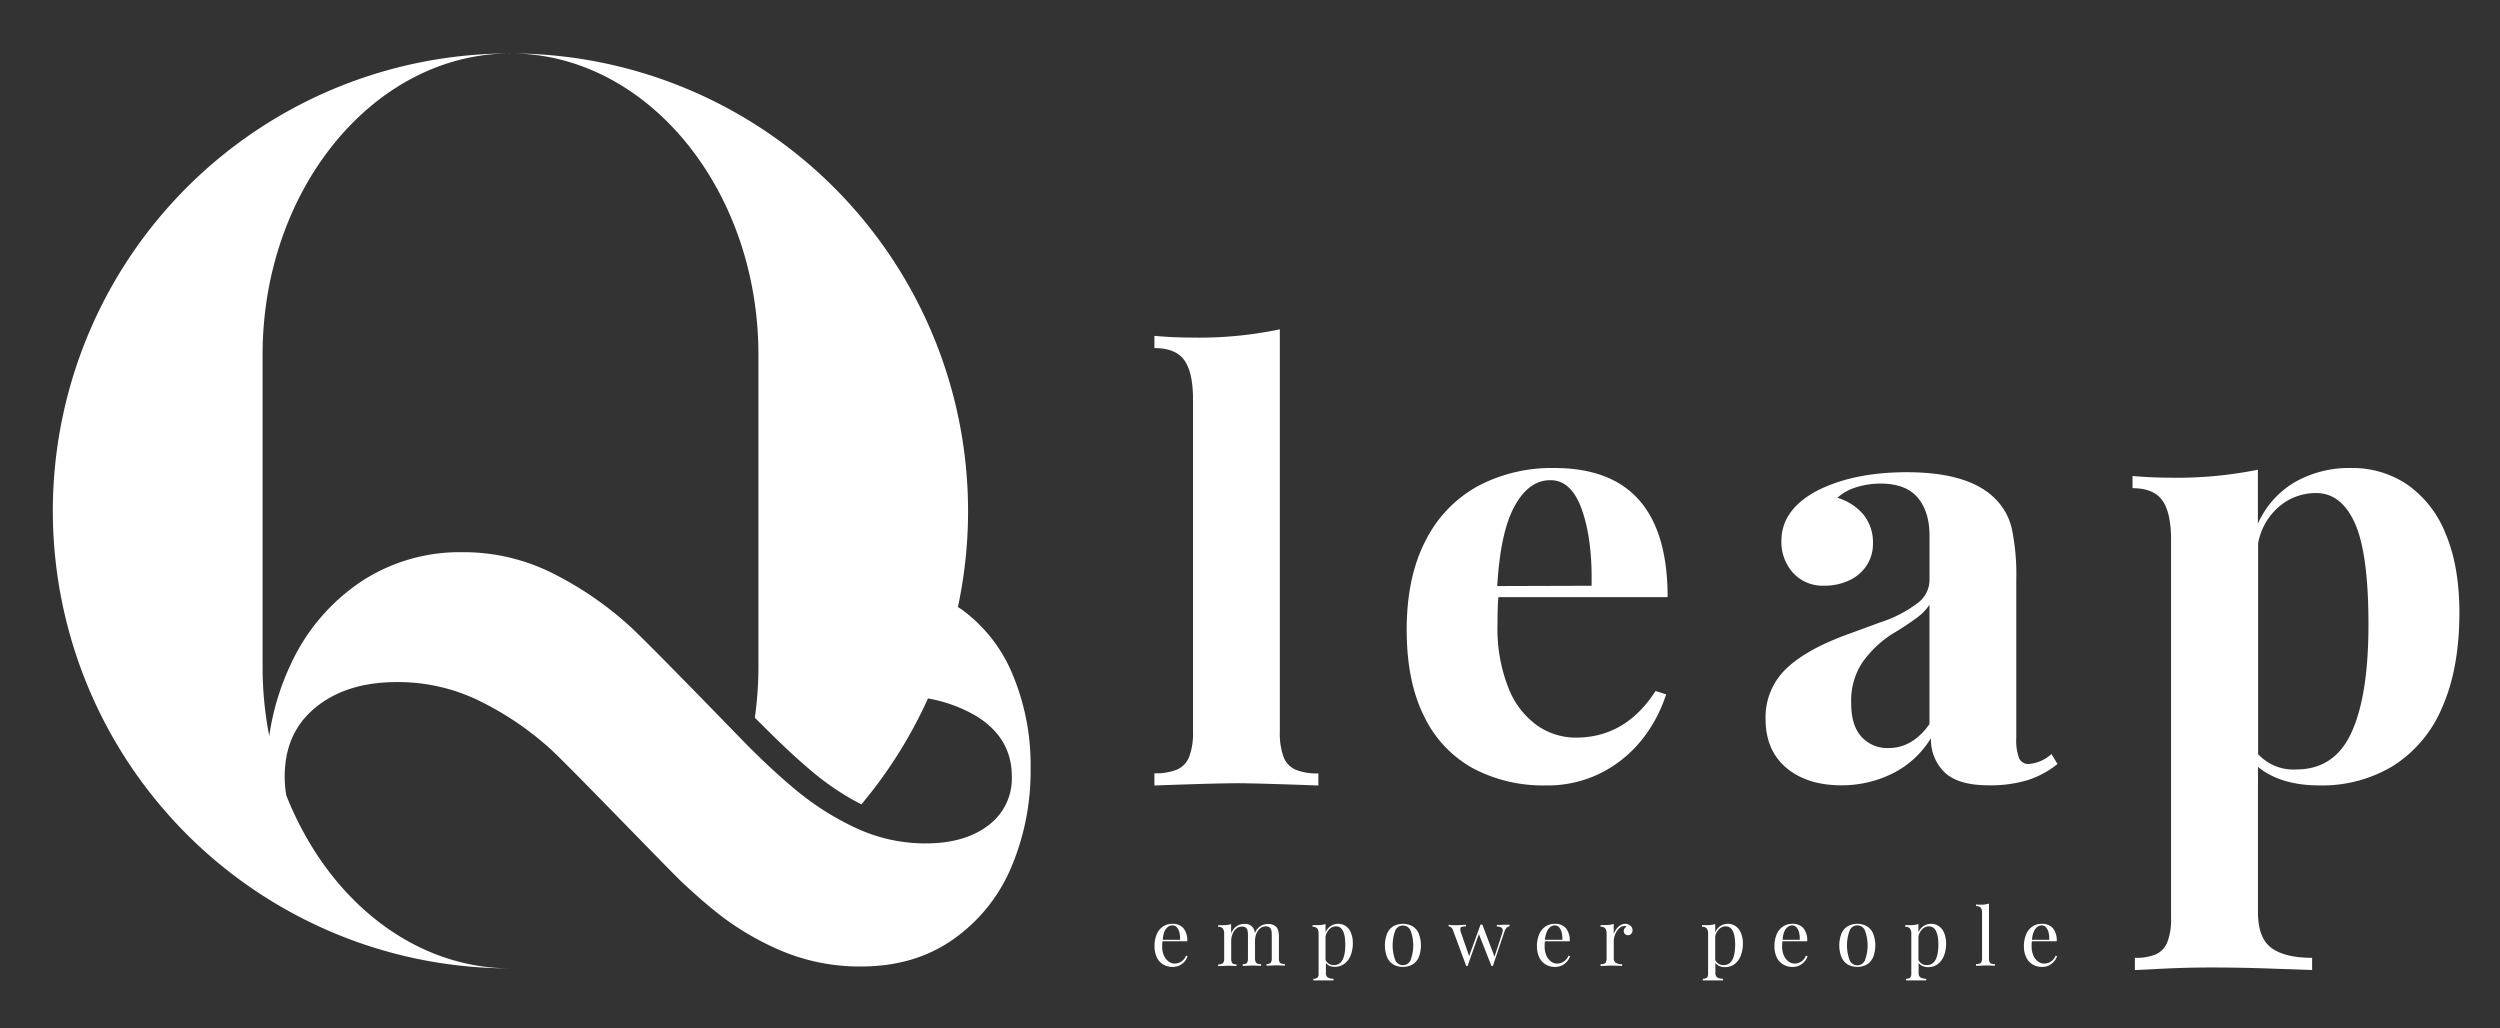 <svg id="Layer_1" data-name="Layer 1" xmlns="http://www.w3.org/2000/svg" viewBox="0 0 530.11 218.01"><rect x="0" y="0" width="530.11" height="218.01" fill="#333333" stroke="none"/><defs><style>.cls-1{fill:#fff;}</style></defs><title>Qleap logo sub white</title><path class="cls-1" d="M272.16,160.47a14.8,14.8,0,0,1-.78-5.37V69.83a83,83,0,0,1-18.66,1.75q-3.87,0-7.93-.36v2.59q4.5,0,6.34,2.57c1.22,1.71,1.84,4.47,1.84,8.29V155.1a14.3,14.3,0,0,1-.81,5.37,4.94,4.94,0,0,1-2.56,2.71,12.06,12.06,0,0,1-4.81.79v2.59q13.23-.48,17.66-.48,3.87,0,17.1.48V164a12.2,12.2,0,0,1-4.83-.79A4.78,4.78,0,0,1,272.16,160.47Z"/><path class="cls-1" d="M353.61,126.62q0-27.37-24-27.38a33.4,33.4,0,0,0-16.28,3.86,26.91,26.91,0,0,0-11.05,11.55q-4,7.69-4,18.91,0,11,3.71,18.36a24.81,24.81,0,0,0,10.36,11,31.71,31.71,0,0,0,15.44,3.62,25.12,25.12,0,0,0,11.89-2.74,26.22,26.22,0,0,0,8.61-7.12,30.21,30.21,0,0,0,5-9.44l-2.24-.72q-6.36,9.89-16.91,9.89a14.33,14.33,0,0,1-8.08-2.5,17.61,17.61,0,0,1-6.15-7.9,33.94,33.94,0,0,1-2.37-13.6c0-2.65.06-4.58.19-5.79Zm-36.13-2.35q.67-11.52,3.71-17t7.58-5.45q4.5,0,6.71,6.39t2,16Z"/><path class="cls-1" d="M430.22,162a2.13,2.13,0,0,1-2.09-1.24,10.84,10.84,0,0,1-.59-4.25V122.92a47.78,47.78,0,0,0-.94-10.79,13,13,0,0,0-3.62-6.46q-5.55-5.53-18.65-5.54-11.67,0-19.47,4.16-7.12,4-7.12,10.37a9.72,9.72,0,0,0,2.47,6.81,8.46,8.46,0,0,0,6.58,2.72,12.11,12.11,0,0,0,5.43-1.18,8.85,8.85,0,0,0,3.65-3.19,8.38,8.38,0,0,0,1.28-4.56,9.37,9.37,0,0,0-2-6.12,11.53,11.53,0,0,0-5.55-3.59,10.43,10.43,0,0,1,4.12-2.26,17.26,17.26,0,0,1,5-.75q5.37,0,7.89,2.95c1.69,2,2.53,4.67,2.53,8.08v9.59a6.13,6.13,0,0,1-2.43,4.65,26.59,26.59,0,0,1-7.93,4.13l-6.49,2.38q-9.16,3.26-13.54,7.48a14.21,14.21,0,0,0-4.37,10.67q0,6.63,4.4,10.34t11.7,3.71a24.12,24.12,0,0,0,10.8-2.5,19.92,19.92,0,0,0,8.17-7.51,9.64,9.64,0,0,0,2.87,7.24q2.88,2.77,9.36,2.77a27.29,27.29,0,0,0,8.24-1.09,19.49,19.49,0,0,0,6.36-3.43L435,159.89A8.13,8.13,0,0,1,430.22,162Zm-21.09-8.45q-3.61,5.07-8.67,5.07a7.4,7.4,0,0,1-5.74-2.38q-2.19-2.38-2.19-7.21a14.74,14.74,0,0,1,2.31-8.47,22.94,22.94,0,0,1,6.37-6.12,57.58,57.58,0,0,0,5.27-3.47,10.64,10.64,0,0,0,2.65-2.74Z"/><path class="cls-1" d="M518.54,113.08a22.92,22.92,0,0,0-8.15-10.37,20.71,20.71,0,0,0-11.79-3.47,23.19,23.19,0,0,0-12,3,19.29,19.29,0,0,0-7.83,8.8V99.6a86.34,86.34,0,0,1-18.66,1.69q-3.87,0-7.92-.36v2.59q4.49,0,6.33,2.6t1.84,8.26v80.28a13.39,13.39,0,0,1-.78,5.09,4.75,4.75,0,0,1-2.4,2.59,10.74,10.74,0,0,1-4.49.76v2.59l6.2-.3q5-.24,9.89-.24,6.38,0,13,.24l8.49.3V203.1c-3.87,0-6.75-.71-8.64-2.11s-2.84-3.92-2.84-7.54V162.62q4.8,3.91,13,3.92a29,29,0,0,0,15.69-4.16A27,27,0,0,0,517.85,150q3.64-8.24,3.65-20.05Q521.5,120,518.54,113.08Zm-19.91,42.21q-3.58,7.88-11.76,7.87a10.16,10.16,0,0,1-8.05-3.25V115.22a13.36,13.36,0,0,1,4.49-7.84,12,12,0,0,1,7.8-2.83q5.37,0,8.24,6.42t2.87,21.44Q502.22,147.42,498.63,155.29Z"/><path class="cls-1" d="M249.05,204.32a2.09,2.09,0,0,1-1.25-.44,3.12,3.12,0,0,1-1-1.28,4.66,4.66,0,0,1-.37-1.94,8,8,0,0,1,.06-1.07h5.26a4.06,4.06,0,0,0-.82-2.79,3,3,0,0,0-2.33-.91,3.47,3.47,0,0,0-2,.58,3.74,3.74,0,0,0-1.33,1.65,6.4,6.4,0,0,0-.46,2.54,5.31,5.31,0,0,0,.46,2.28,3.46,3.46,0,0,0,1.33,1.54,3.89,3.89,0,0,0,2.08.55,3.24,3.24,0,0,0,1.44-.32,3.34,3.34,0,0,0,1.7-1.94l-.33-.14A2.59,2.59,0,0,1,249.05,204.32Zm-2.15-6.76a2.49,2.49,0,0,1,.73-1,1.55,1.55,0,0,1,1-.33,1.17,1.17,0,0,1,.92.41,2.62,2.62,0,0,1,.54,1.11,5.73,5.73,0,0,1,.14,1.53h-3.67A5.53,5.53,0,0,1,246.9,197.56Z"/><path class="cls-1" d="M271.31,204a1.82,1.82,0,0,1-.12-.73v-4.5a6.16,6.16,0,0,0-.13-1.35,1.8,1.8,0,0,0-.43-.86,2.3,2.3,0,0,0-1.75-.63,3,3,0,0,0-1.64.46,3.07,3.07,0,0,0-1.16,1.53,2,2,0,0,0-2.27-2,2.85,2.85,0,0,0-1.61.49,3.32,3.32,0,0,0-1.15,1.54v-2a5.66,5.66,0,0,1-1.75.23c-.34,0-.69,0-1,0v.35a1.25,1.25,0,0,1,1,.35,1.91,1.91,0,0,1,.28,1.14v5.27a1.65,1.65,0,0,1-.13.73.73.73,0,0,1-.4.37,2.19,2.19,0,0,1-.75.1v.36c1,0,1.7-.07,2-.07s1,0,1.89.07v-.36a1.7,1.7,0,0,1-.66-.1.71.71,0,0,1-.35-.37,2,2,0,0,1-.11-.73v-3.74a3.9,3.9,0,0,1,.3-1.55,2.76,2.76,0,0,1,.81-1.11,1.87,1.87,0,0,1,1.17-.41,1.19,1.19,0,0,1,.84.25,1.14,1.14,0,0,1,.36.65,5.91,5.91,0,0,1,.07,1v4.87a2.07,2.07,0,0,1-.1.73.71.71,0,0,1-.35.37,1.7,1.7,0,0,1-.66.1v.36c.95,0,1.58-.07,1.89-.07s1,0,2,.07v-.36a2.15,2.15,0,0,1-.75-.1.76.76,0,0,1-.4-.37,1.8,1.8,0,0,1-.13-.73v-3.76a3.85,3.85,0,0,1,.3-1.54,2.76,2.76,0,0,1,.81-1.11,1.9,1.9,0,0,1,1.16-.4,1.24,1.24,0,0,1,.86.25,1.19,1.19,0,0,1,.35.65,5.91,5.91,0,0,1,.07,1v4.87a1.84,1.84,0,0,1-.11.73.69.69,0,0,1-.34.37,1.7,1.7,0,0,1-.66.1v.36c.95,0,1.57-.07,1.89-.07s1,0,2,.07v-.36a2.15,2.15,0,0,1-.75-.1A.75.75,0,0,1,271.31,204Z"/><path class="cls-1" d="M285.37,196.37a2.79,2.79,0,0,0-1.6-.48,2.85,2.85,0,0,0-1.61.47,3,3,0,0,0-1.09,1.35v-1.77a5.66,5.66,0,0,1-1.75.23c-.34,0-.69,0-1,0v.35a1.25,1.25,0,0,1,1,.35,1.91,1.91,0,0,1,.28,1.14v8.48a1.07,1.07,0,0,1-.25.82,1.27,1.27,0,0,1-.86.22v.36l.71,0c.38,0,.75,0,1.11,0s1,0,1.46,0l1,0v-.36a2.33,2.33,0,0,1-1.22-.26,1.08,1.08,0,0,1-.4-.95v-2.16a2,2,0,0,0,.81.67A2.77,2.77,0,0,0,283,205a3.33,3.33,0,0,0,2.17-.71,4.14,4.14,0,0,0,1.28-1.84,7.11,7.11,0,0,0,.41-2.42,5.74,5.74,0,0,0-.41-2.26A3.15,3.15,0,0,0,285.37,196.37Zm-2.51,8.27a2,2,0,0,1-1.09-.29,2.06,2.06,0,0,1-.7-.79v-5a3.21,3.21,0,0,1,.87-1.59,2,2,0,0,1,1.37-.54q1.95,0,1.95,3.9Q285.26,204.64,282.86,204.64Z"/><path class="cls-1" d="M299.45,196.37a4.28,4.28,0,0,0-3.94,0,3.34,3.34,0,0,0-1.35,1.51,6.93,6.93,0,0,0,0,5.17,3.42,3.42,0,0,0,1.35,1.5,4.28,4.28,0,0,0,3.94,0,3.44,3.44,0,0,0,1.36-1.5,7.06,7.06,0,0,0,0-5.17A3.36,3.36,0,0,0,299.45,196.37Zm-.37,7.29a1.77,1.77,0,0,1-1.6,1,1.79,1.79,0,0,1-1.6-1,9.12,9.12,0,0,1,0-6.4,1.8,1.8,0,0,1,1.6-1,1.78,1.78,0,0,1,1.6,1,9,9,0,0,1,0,6.4Z"/><path class="cls-1" d="M317.39,196.12v.33a2.14,2.14,0,0,1,.95.23.67.67,0,0,1,.3.6,2.94,2.94,0,0,1-.16.76l-1.58,4.82-2.58-6.81h-.38l-2.42,6.67-1.69-4.84a2,2,0,0,1-.16-1,.46.46,0,0,1,.35-.37,3.34,3.34,0,0,1,.82-.07v-.35c-1,.07-1.69.1-2.19.1a10.12,10.12,0,0,1-1.48-.1v.35a.83.83,0,0,1,.5.18,1.58,1.58,0,0,1,.48.77l2.76,7.45h.28l2.4-6.77,2.67,6.77h.29l2.44-7.23a2.1,2.1,0,0,1,.47-.88,1.05,1.05,0,0,1,.62-.31v-.33c-.35,0-.78,0-1.28,0S318,196.15,317.39,196.12Z"/><path class="cls-1" d="M330.14,204.32a2.09,2.09,0,0,1-1.25-.44,3.22,3.22,0,0,1-1-1.28,4.83,4.83,0,0,1-.36-1.94,8,8,0,0,1,.06-1.07h5.26a4.11,4.11,0,0,0-.82-2.79,3,3,0,0,0-2.33-.91,3.47,3.47,0,0,0-2,.58,3.67,3.67,0,0,0-1.33,1.65,6.4,6.4,0,0,0-.47,2.54,5.46,5.46,0,0,0,.46,2.28,3.54,3.54,0,0,0,1.34,1.54,3.85,3.85,0,0,0,2.07.55,3.25,3.25,0,0,0,1.45-.32,3.43,3.43,0,0,0,1.7-1.94l-.33-.14A2.59,2.59,0,0,1,330.14,204.32ZM328,197.56a2.5,2.5,0,0,1,.74-1,1.55,1.55,0,0,1,.95-.33,1.18,1.18,0,0,1,.92.41,2.62,2.62,0,0,1,.54,1.11,5.73,5.73,0,0,1,.14,1.53H327.6A5.55,5.55,0,0,1,328,197.56Z"/><path class="cls-1" d="M345.37,196.06a1.8,1.8,0,0,0-.79-.17,1.82,1.82,0,0,0-1,.32,3,3,0,0,0-.85.81,3.91,3.91,0,0,0-.55,1v-2.1a5.71,5.71,0,0,1-1.75.23c-.35,0-.69,0-1.05,0v.35a1.23,1.23,0,0,1,1,.35,1.83,1.83,0,0,1,.29,1.14v5.27a1.8,1.8,0,0,1-.13.73.76.76,0,0,1-.4.37,2.25,2.25,0,0,1-.76.1v.36c1,0,1.7-.07,2-.07s1.21,0,2.59.07v-.36a2.44,2.44,0,0,1-1.34-.3,1.22,1.22,0,0,1-.44-1.08v-3.56a3.93,3.93,0,0,1,1.14-2.66,1.71,1.71,0,0,1,1.2-.51.39.39,0,0,1,.35.17,1.05,1.05,0,0,0-.57.91.84.84,0,0,0,.26.64,1,1,0,0,0,.64.23.84.84,0,0,0,.69-.31,1.08,1.08,0,0,0,.27-.75,1.25,1.25,0,0,0-.2-.67A1.36,1.36,0,0,0,345.37,196.06Z"/><path class="cls-1" d="M368,196.37a2.8,2.8,0,0,0-1.61-.48,2.89,2.89,0,0,0-1.61.47,3,3,0,0,0-1.08,1.35v-1.77a5.71,5.71,0,0,1-1.75.23c-.35,0-.7,0-1.05,0v.35a1.23,1.23,0,0,1,1,.35,1.83,1.83,0,0,1,.29,1.14v8.48a1.11,1.11,0,0,1-.25.82,1.27,1.27,0,0,1-.86.22v.36l.71,0c.38,0,.75,0,1.1,0s1,0,1.47,0l1,0v-.36a2.33,2.33,0,0,1-1.22-.26,1.06,1.06,0,0,1-.4-.95v-2.16a2,2,0,0,0,.81.67,2.74,2.74,0,0,0,1.16.25,3.33,3.33,0,0,0,2.17-.71,4.14,4.14,0,0,0,1.28-1.84,7.11,7.11,0,0,0,.41-2.42,5.74,5.74,0,0,0-.41-2.26A3.15,3.15,0,0,0,368,196.37Zm-2.52,8.27a1.89,1.89,0,0,1-1.78-1.08v-5a3.06,3.06,0,0,1,.87-1.59,2,2,0,0,1,1.36-.54c1.31,0,2,1.3,2,3.9Q367.91,204.64,365.5,204.64Z"/><path class="cls-1" d="M380.5,204.32a2.09,2.09,0,0,1-1.25-.44,3.22,3.22,0,0,1-1-1.28,4.83,4.83,0,0,1-.36-1.94,8,8,0,0,1,.06-1.07h5.26a4.11,4.11,0,0,0-.82-2.79,3,3,0,0,0-2.33-.91,3.47,3.47,0,0,0-2,.58,3.67,3.67,0,0,0-1.33,1.65,6.4,6.4,0,0,0-.47,2.54,5.46,5.46,0,0,0,.46,2.28,3.48,3.48,0,0,0,1.34,1.54,3.85,3.85,0,0,0,2.07.55,3.28,3.28,0,0,0,1.45-.32,3.44,3.44,0,0,0,1.07-.84,3.3,3.3,0,0,0,.63-1.1l-.34-.14A2.58,2.58,0,0,1,380.5,204.32Zm-2.16-6.76a2.5,2.5,0,0,1,.74-1,1.55,1.55,0,0,1,.95-.33,1.15,1.15,0,0,1,.91.41,2.52,2.52,0,0,1,.55,1.11,5.73,5.73,0,0,1,.14,1.53H378A5.55,5.55,0,0,1,378.34,197.56Z"/><path class="cls-1" d="M395.8,196.37a4.28,4.28,0,0,0-3.94,0,3.34,3.34,0,0,0-1.35,1.51,6.93,6.93,0,0,0,0,5.17,3.42,3.42,0,0,0,1.35,1.5,4.28,4.28,0,0,0,3.94,0,3.42,3.42,0,0,0,1.35-1.5,6.93,6.93,0,0,0,0-5.17A3.34,3.34,0,0,0,395.8,196.37Zm-.37,7.29a1.76,1.76,0,0,1-3.2,0,9,9,0,0,1,0-6.4,1.75,1.75,0,0,1,3.2,0,9,9,0,0,1,0,6.4Z"/><path class="cls-1" d="M411.09,196.37a2.79,2.79,0,0,0-1.6-.48,2.9,2.9,0,0,0-1.62.47,3,3,0,0,0-1.08,1.35v-1.77a5.71,5.71,0,0,1-1.75.23c-.35,0-.69,0-1.05,0v.35a1.23,1.23,0,0,1,1,.35,1.83,1.83,0,0,1,.29,1.14v8.48a1.11,1.11,0,0,1-.25.82,1.27,1.27,0,0,1-.86.22v.36l.71,0c.38,0,.75,0,1.1,0s1,0,1.47,0l1,0v-.36a2.33,2.33,0,0,1-1.22-.26,1.06,1.06,0,0,1-.4-.95v-2.16a2,2,0,0,0,.81.67,2.74,2.74,0,0,0,1.16.25,3.33,3.33,0,0,0,2.17-.71,4.14,4.14,0,0,0,1.28-1.84,7.11,7.11,0,0,0,.41-2.42,5.74,5.74,0,0,0-.41-2.26A3.15,3.15,0,0,0,411.09,196.37Zm-2.52,8.27a1.89,1.89,0,0,1-1.78-1.08v-5a3.13,3.13,0,0,1,.87-1.59,2,2,0,0,1,1.36-.54c1.31,0,2,1.3,2,3.9Q411,204.64,408.57,204.64Z"/><path class="cls-1" d="M421.88,204a1.8,1.8,0,0,1-.13-.73V191.59a5.23,5.23,0,0,1-1.75.24c-.34,0-.69,0-1-.05v.35a1.23,1.23,0,0,1,1,.35,1.79,1.79,0,0,1,.28,1.13v9.62a1.65,1.65,0,0,1-.13.73.7.7,0,0,1-.4.37,2.15,2.15,0,0,1-.75.1v.36c1,0,1.71-.07,2-.07s1,0,2,.07v-.36a2.25,2.25,0,0,1-.76-.1A.76.76,0,0,1,421.88,204Z"/><path class="cls-1" d="M435.88,202.63a2.58,2.58,0,0,1-2.47,1.69,2.07,2.07,0,0,1-1.25-.44,3,3,0,0,1-1-1.28,4.83,4.83,0,0,1-.37-1.94,8,8,0,0,1,.06-1.07h5.26a4.06,4.06,0,0,0-.82-2.79,3,3,0,0,0-2.33-.91,3.46,3.46,0,0,0-2,.58,3.61,3.61,0,0,0-1.33,1.65,6.4,6.4,0,0,0-.47,2.54,5.31,5.31,0,0,0,.46,2.28,3.48,3.48,0,0,0,1.34,1.54,3.85,3.85,0,0,0,2.07.55,3.24,3.24,0,0,0,1.44-.32,3.49,3.49,0,0,0,1.08-.84,3.3,3.3,0,0,0,.63-1.1Zm-4.63-5.07a2.5,2.5,0,0,1,.74-1,1.52,1.52,0,0,1,.95-.33,1.16,1.16,0,0,1,.91.41,2.41,2.41,0,0,1,.54,1.11,5.35,5.35,0,0,1,.14,1.53h-3.66A5.27,5.27,0,0,1,431.25,197.56Z"/><path class="cls-1" d="M214.71,143a32.13,32.13,0,0,0-10.8-13.77l-.79-.52A97.05,97.05,0,0,0,108.27,11.33c28.9,0,52.55,28.75,52.55,63.88v66.24a76.58,76.58,0,0,1-.71,10.36c0,.12,0,.25-.06.37l2.91,2.89c3.33,3.31,6.48,6.22,9.37,8.63a55.45,55.45,0,0,0,10.12,6.76l.2.1a97.09,97.09,0,0,0,14.12-22.46,30.84,30.84,0,0,1,10.15,3.68q7.64,4.65,7.63,12.86a12.36,12.36,0,0,1-5,10.39q-5,3.81-13.27,3.81a34.76,34.76,0,0,1-14.62-3.19c-.82-.37-1.63-.77-2.43-1.19a58.78,58.78,0,0,1-10.74-7.17q-4.5-3.75-9.59-8.83c-1.27-1.26-20.6-21.27-25.18-25.52a72.33,72.33,0,0,0-16-11.11A42.09,42.09,0,0,0,98,117.09a38,38,0,0,0-21.5,6.28,42.37,42.37,0,0,0-14.78,17.35,53.52,53.52,0,0,0-4.63,15.34,76.77,76.77,0,0,1-1.41-14.61V75.21c0-35.13,23.65-63.88,52.56-63.88A97,97,0,0,0,63.88,194.61h0a96.67,96.67,0,0,0,44.39,10.73c-18.08,0-34.11-11.25-43.57-28.27h0a68.51,68.51,0,0,1-4-8.43h0a23.27,23.27,0,0,1-.33-4q0-9.28,6.56-14.64t17.19-5.37a39.3,39.3,0,0,1,18.17,4.3A64.81,64.81,0,0,1,117,159.08c4.2,3.9,25.25,25.78,27.8,28.16,2.17,2,4.26,3.87,6.28,5.52.67.55,1.36,1.08,2,1.59a59.79,59.79,0,0,0,12.46,7.2,42.77,42.77,0,0,0,17,3.39q11.38,0,19.51-5.71A35.38,35.38,0,0,0,214.39,184a52.19,52.19,0,0,0,4.14-21A49.68,49.68,0,0,0,214.71,143Z"/></svg>